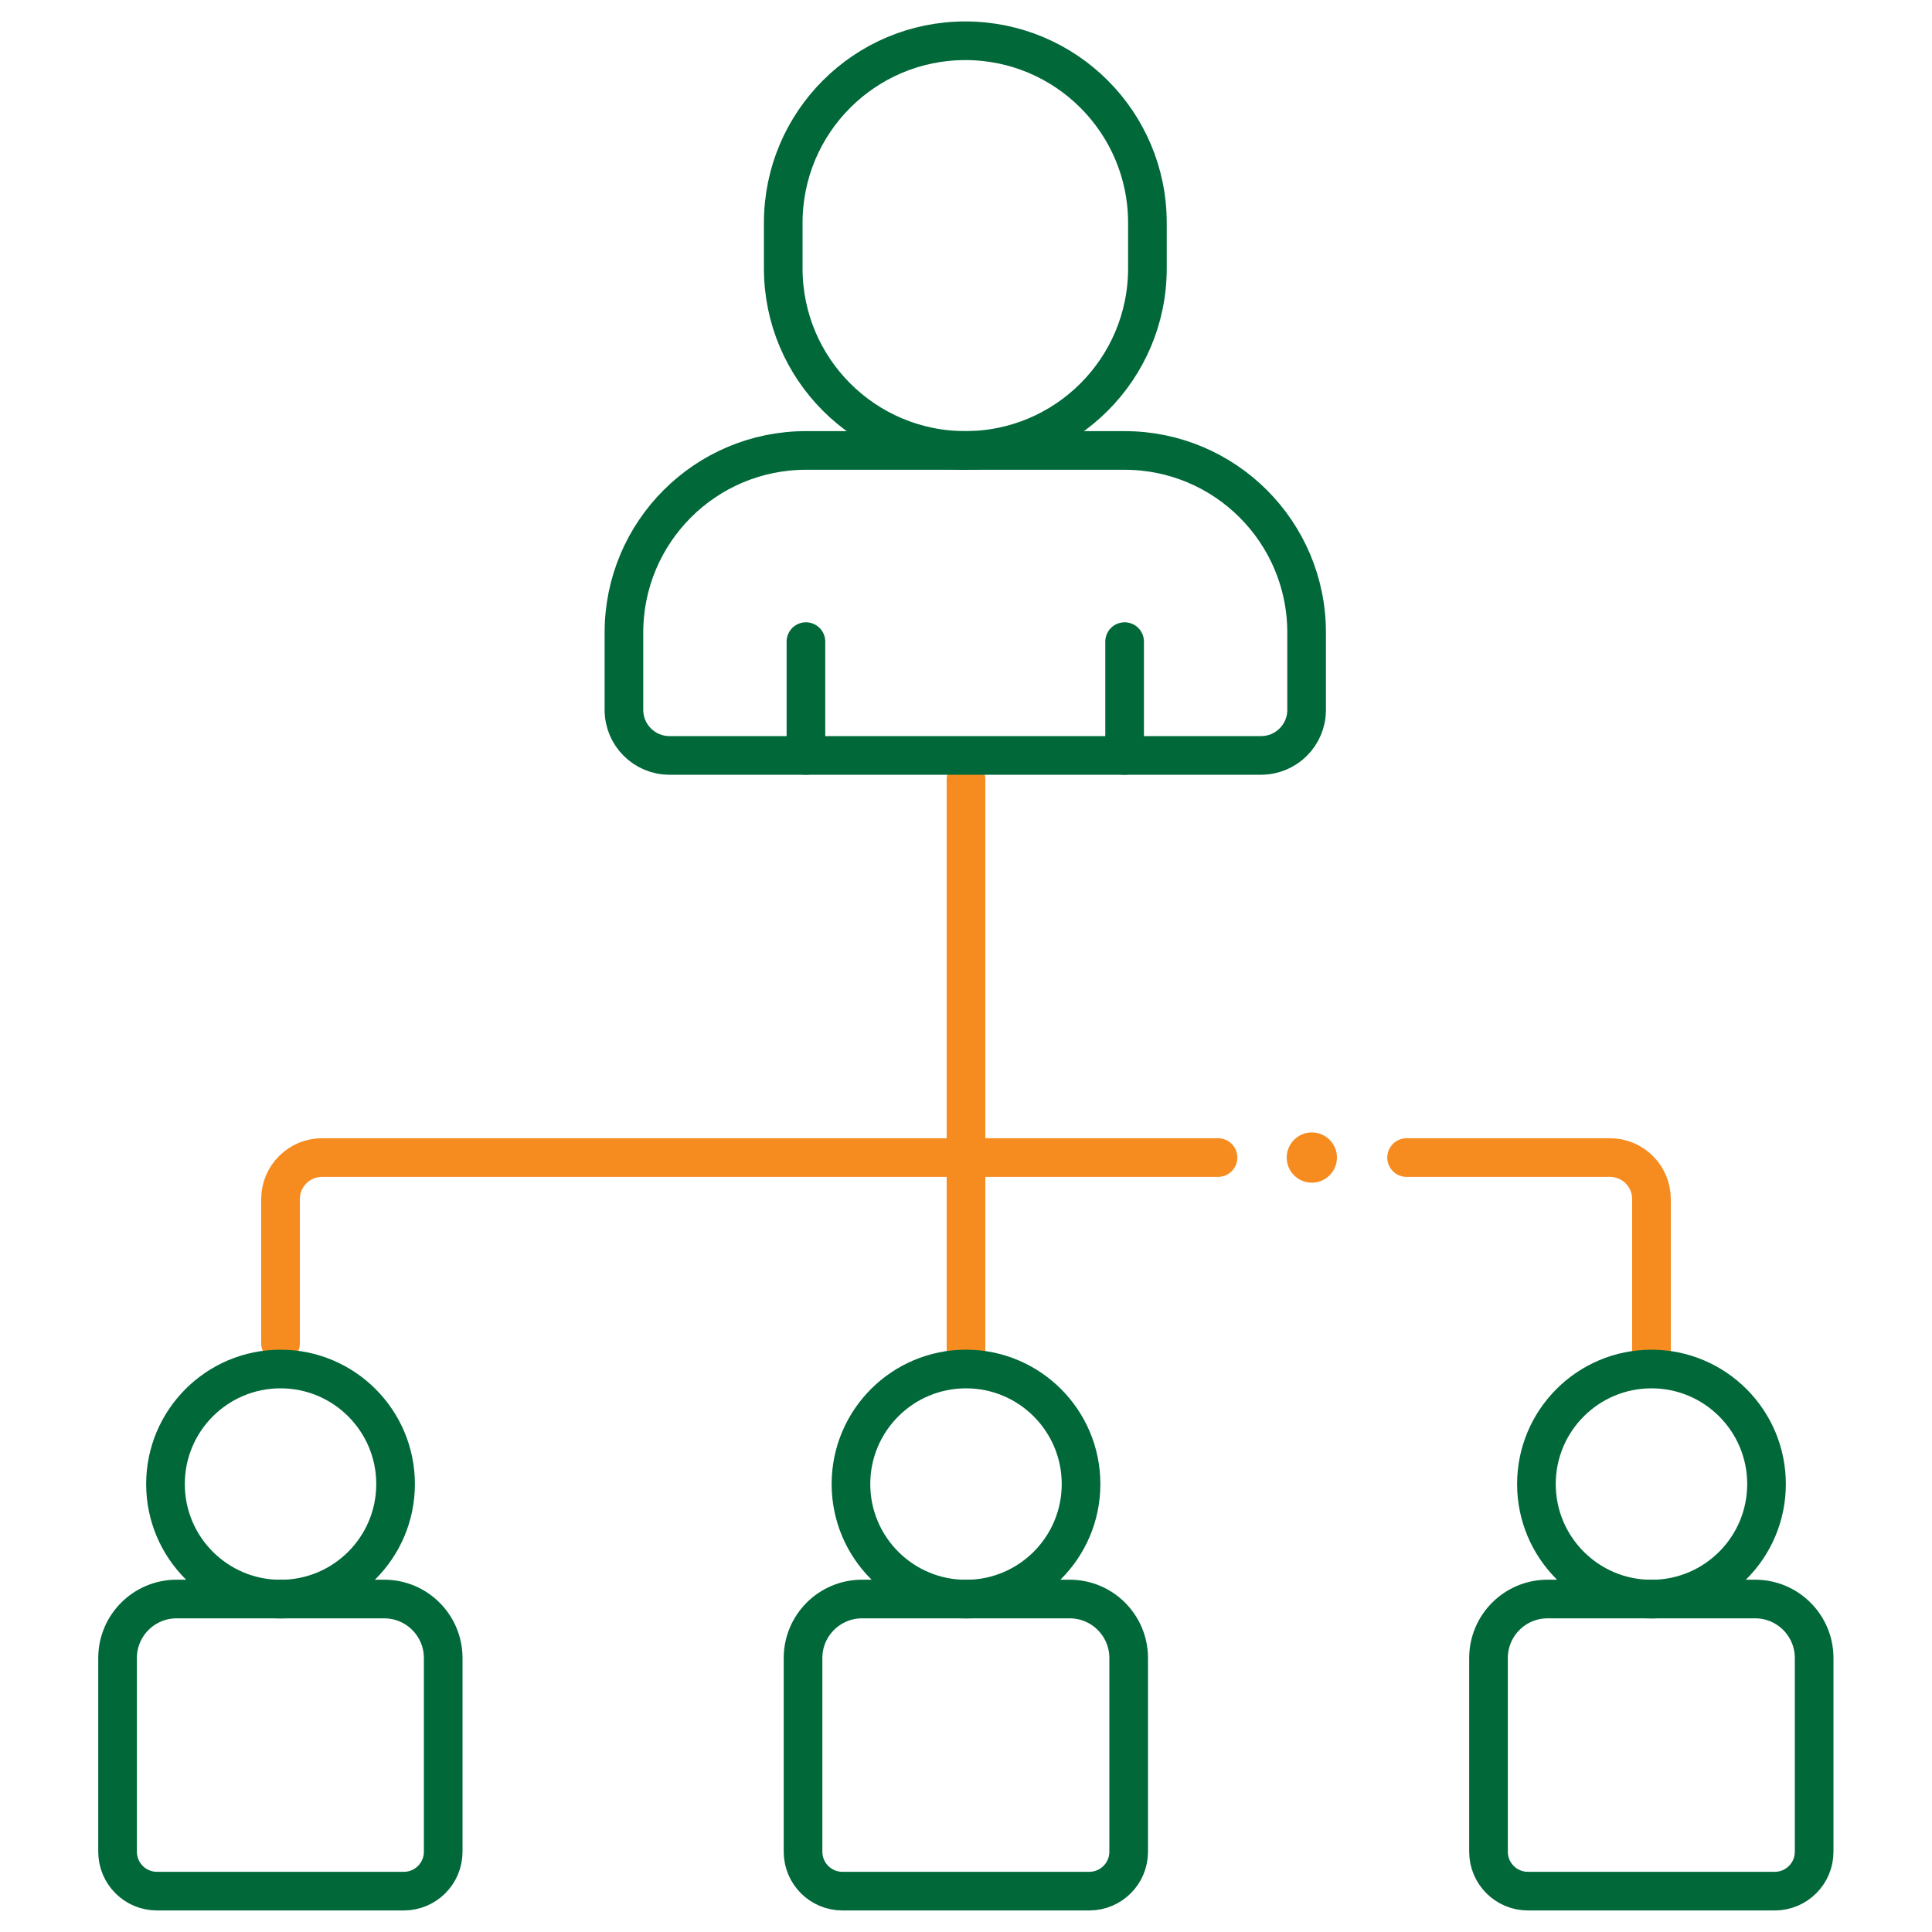 <?xml version="1.0" encoding="UTF-8"?><svg id="Layer_1" xmlns="http://www.w3.org/2000/svg" viewBox="0 0 200 200"><path d="m145.61,119.83h21.05c2.38,0,4.3,1.93,4.3,4.3v16.14" style="fill:none; stroke:#f68b1f; stroke-linecap:round; stroke-linejoin:round; stroke-width:4px;"/><path d="m29.04,139.07v-14.94c0-2.38,1.93-4.3,4.3-4.3h92.75" style="fill:none; stroke:#f68b1f; stroke-linecap:round; stroke-linejoin:round; stroke-width:4px;"/><line x1="100" y1="80.67" x2="100" y2="140.28" style="fill:none; stroke:#f68b1f; stroke-linecap:round; stroke-linejoin:round; stroke-width:4px;"/><circle cx="29.04" cy="153.63" r="11.91" style="fill:none; stroke:#006839; stroke-linecap:round; stroke-linejoin:round; stroke-width:4px;"/><path d="m41.82,195.77h-25.57c-2.25,0-4.08-1.82-4.08-4.08v-20.05c0-3.38,2.74-6.11,6.11-6.11h21.49c3.38,0,6.11,2.74,6.11,6.11v20.05c0,2.25-1.82,4.08-4.08,4.08Z" style="fill:none; stroke:#006839; stroke-linecap:round; stroke-linejoin:round; stroke-width:4px;"/><circle cx="100" cy="153.63" r="11.91" style="fill:none; stroke:#006839; stroke-linecap:round; stroke-linejoin:round; stroke-width:4px;"/><path d="m112.78,195.77h-25.57c-2.25,0-4.08-1.82-4.08-4.08v-20.05c0-3.38,2.74-6.11,6.11-6.11h21.49c3.38,0,6.11,2.74,6.11,6.11v20.05c0,2.25-1.82,4.08-4.08,4.08Z" style="fill:none; stroke:#006839; stroke-linecap:round; stroke-linejoin:round; stroke-width:4px;"/><circle cx="170.96" cy="153.63" r="11.91" style="fill:none; stroke:#006839; stroke-linecap:round; stroke-linejoin:round; stroke-width:4px;"/><path d="m183.74,195.77h-25.57c-2.25,0-4.08-1.82-4.08-4.08v-20.05c0-3.38,2.74-6.11,6.11-6.11h21.49c3.38,0,6.11,2.74,6.11,6.11v20.05c0,2.25-1.82,4.08-4.08,4.08Z" style="fill:none; stroke:#006839; stroke-linecap:round; stroke-linejoin:round; stroke-width:4px;"/><path d="m99.93,46.63h0c-10.41,0-18.85-8.44-18.85-18.85v-4.71c0-10.41,8.44-18.85,18.85-18.85h0c10.41,0,18.85,8.44,18.85,18.85v4.71c0,10.41-8.44,18.85-18.85,18.85Z" style="fill:none; stroke:#006839; stroke-linecap:round; stroke-linejoin:round; stroke-width:4px;"/><path d="m116.42,46.63h-32.98c-10.41,0-18.85,8.44-18.85,18.85v8.01c0,2.6,2.11,4.71,4.71,4.71h61.25c2.6,0,4.71-2.11,4.71-4.71v-8.01c0-10.41-8.44-18.85-18.85-18.85Z" style="fill:none; stroke:#006839; stroke-linecap:round; stroke-linejoin:round; stroke-width:4px;"/><line x1="83.43" y1="78.2" x2="83.43" y2="66.42" style="fill:none; stroke:#006839; stroke-linecap:round; stroke-linejoin:round; stroke-width:4px;"/><line x1="116.42" y1="78.2" x2="116.42" y2="66.42" style="fill:none; stroke:#006839; stroke-linecap:round; stroke-linejoin:round; stroke-width:4px;"/><circle cx="135.8" cy="119.83" r="2.6" style="fill:#f68b1f; stroke-width:0px;"/></svg>